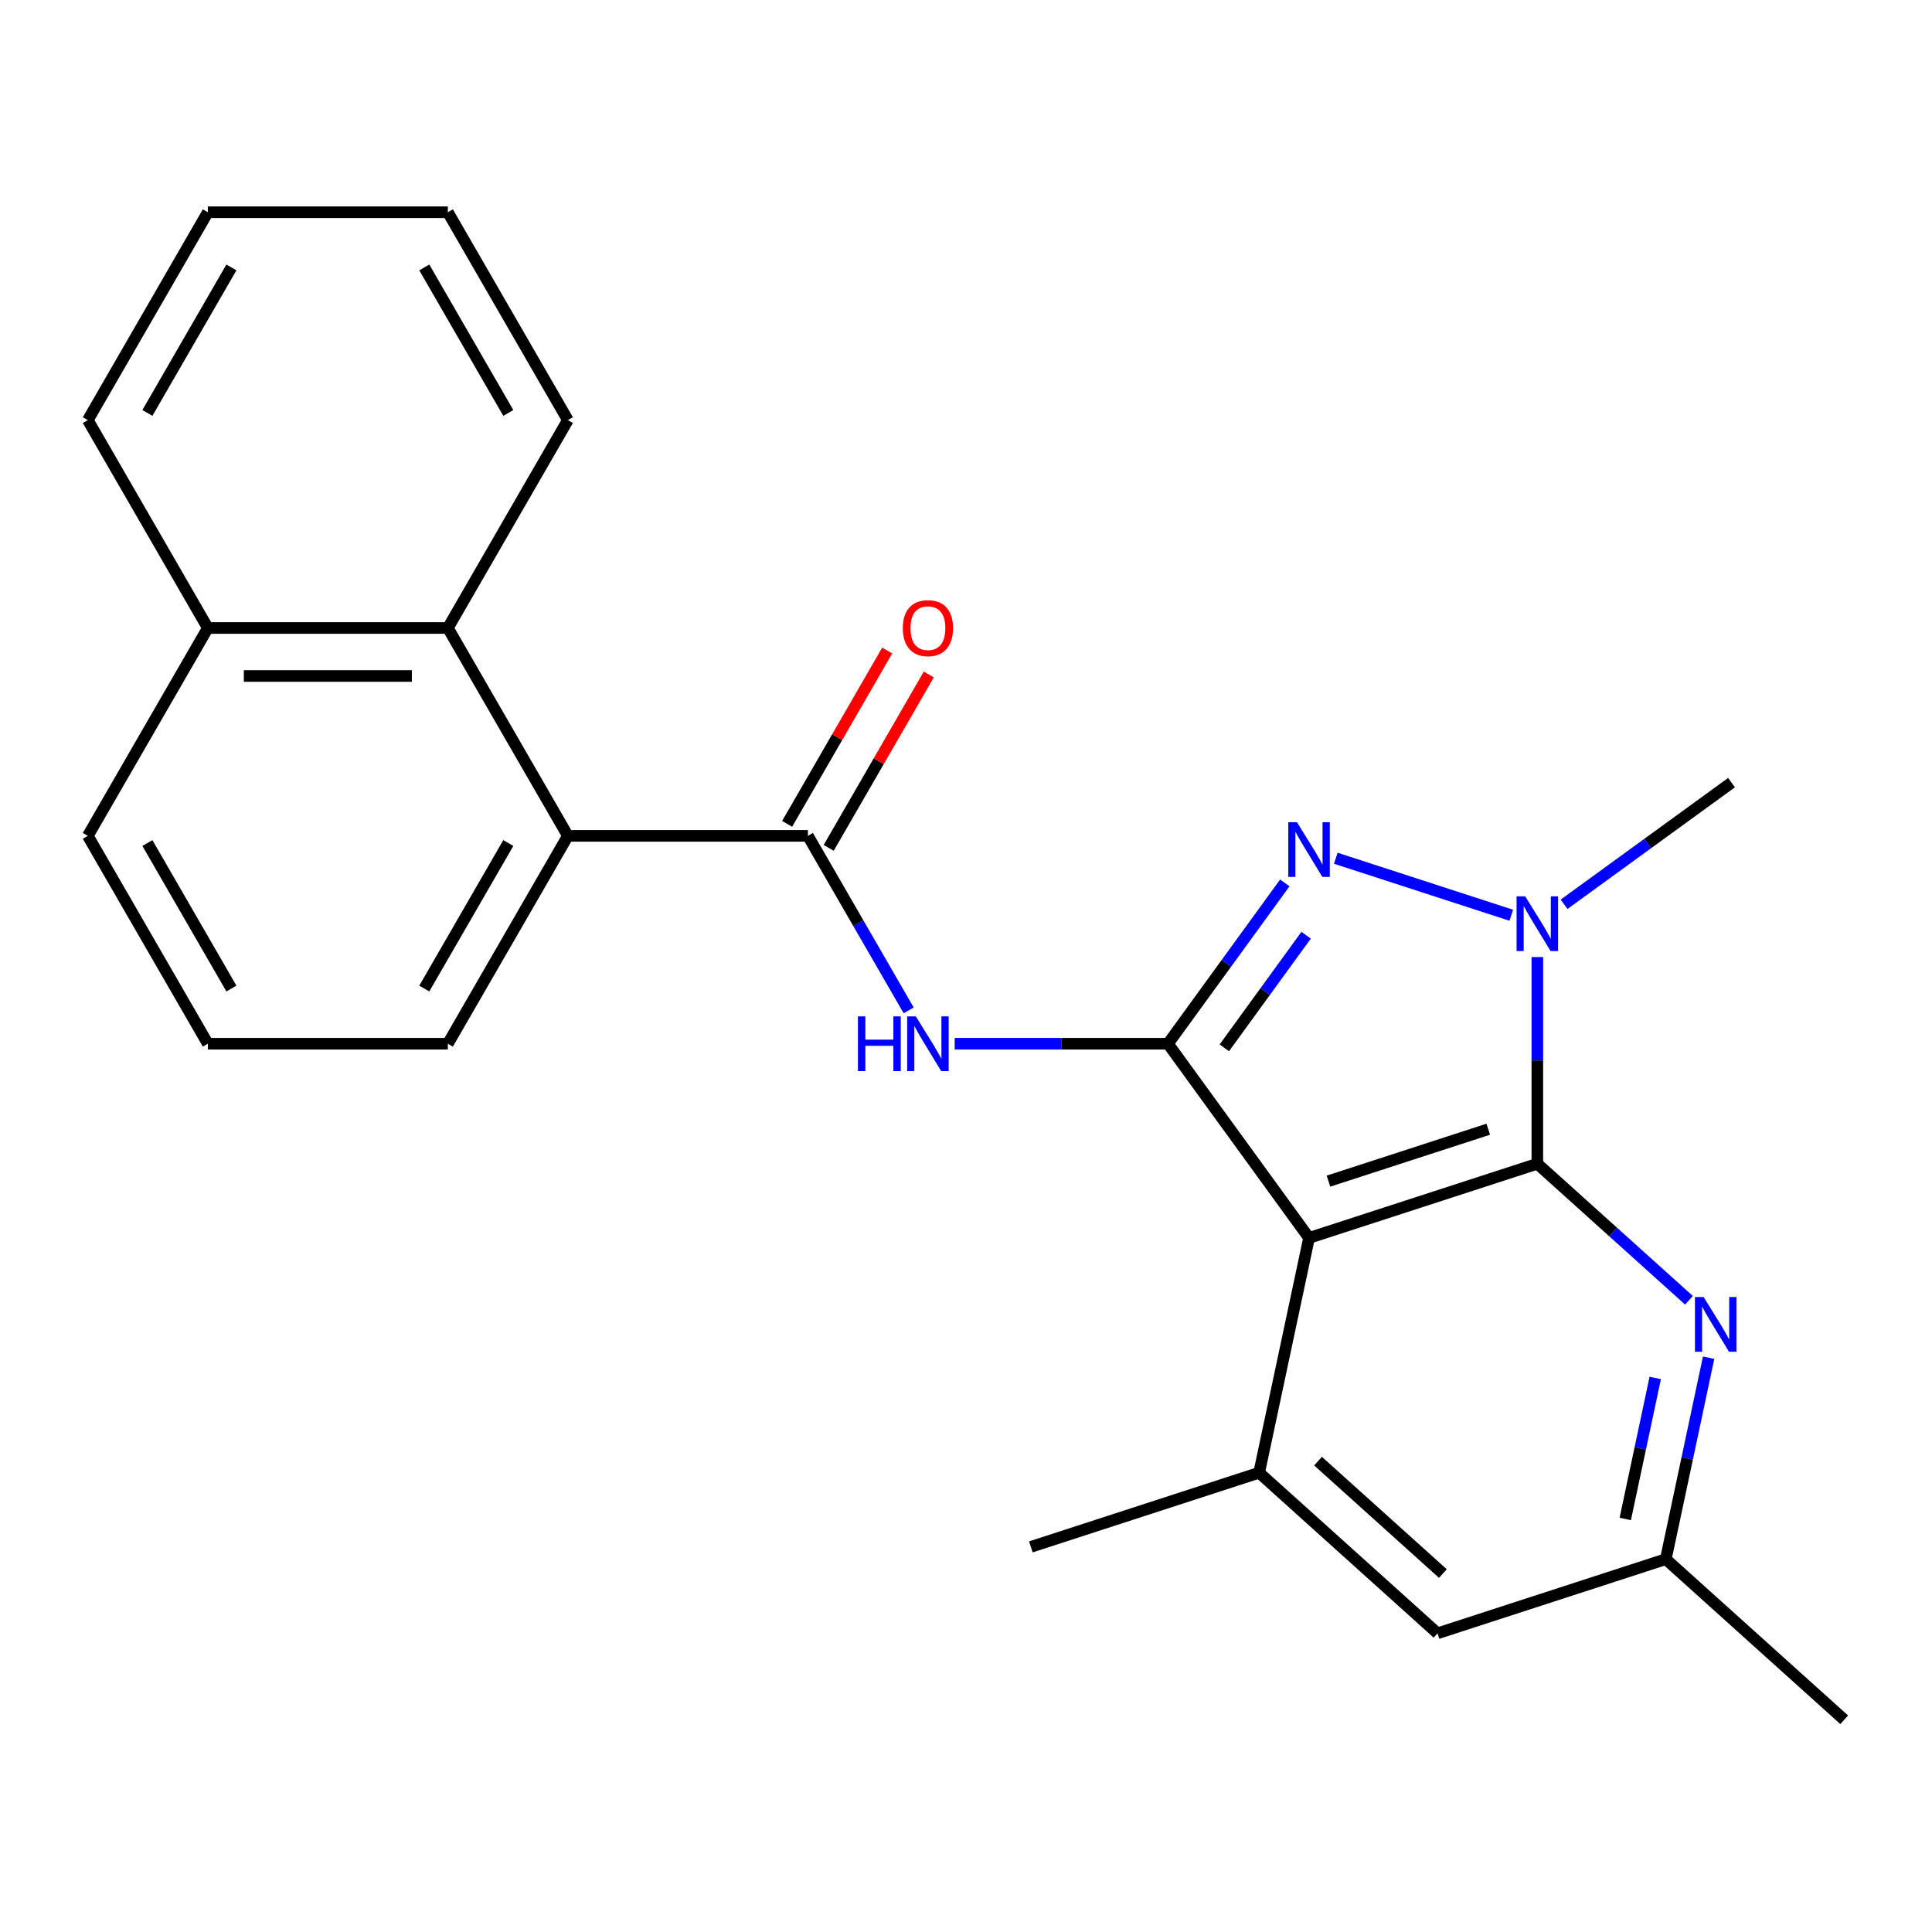 <?xml version='1.0' encoding='iso-8859-1'?>
<svg version='1.1' baseProfile='full'
              xmlns='http://www.w3.org/2000/svg'
                      xmlns:rdkit='http://www.rdkit.org/xml'
                      xmlns:xlink='http://www.w3.org/1999/xlink'
                  xml:space='preserve'
width='1000px' height='1000px' viewBox='0 0 1000 1000'>
<!-- END OF HEADER -->
<rect style='opacity:1.0;fill:#FFFFFF;stroke:none' width='1000' height='1000' x='0' y='0'> </rect>
<path class='bond-1' d='M 795.72,602.355 L 677.561,640.747' style='fill:none;fill-rule:evenodd;stroke:#000000;stroke-width:6px;stroke-linecap:butt;stroke-linejoin:miter;stroke-opacity:1' />
<path class='bond-1' d='M 770.318,584.482 L 687.606,611.356' style='fill:none;fill-rule:evenodd;stroke:#000000;stroke-width:6px;stroke-linecap:butt;stroke-linejoin:miter;stroke-opacity:1' />
<path class='bond-3' d='M 795.72,602.355 L 795.72,548.868' style='fill:none;fill-rule:evenodd;stroke:#000000;stroke-width:6px;stroke-linecap:butt;stroke-linejoin:miter;stroke-opacity:1' />
<path class='bond-3' d='M 795.72,548.868 L 795.72,495.381' style='fill:none;fill-rule:evenodd;stroke:#0000FF;stroke-width:6px;stroke-linecap:butt;stroke-linejoin:miter;stroke-opacity:1' />
<path class='bond-6' d='M 795.72,602.355 L 834.961,637.687' style='fill:none;fill-rule:evenodd;stroke:#000000;stroke-width:6px;stroke-linecap:butt;stroke-linejoin:miter;stroke-opacity:1' />
<path class='bond-6' d='M 834.961,637.687 L 874.202,673.02' style='fill:none;fill-rule:evenodd;stroke:#0000FF;stroke-width:6px;stroke-linecap:butt;stroke-linejoin:miter;stroke-opacity:1' />
<path class='bond-0' d='M 604.534,540.235 L 677.561,640.747' style='fill:none;fill-rule:evenodd;stroke:#000000;stroke-width:6px;stroke-linecap:butt;stroke-linejoin:miter;stroke-opacity:1' />
<path class='bond-4' d='M 604.534,540.235 L 549.337,540.235' style='fill:none;fill-rule:evenodd;stroke:#000000;stroke-width:6px;stroke-linecap:butt;stroke-linejoin:miter;stroke-opacity:1' />
<path class='bond-4' d='M 549.337,540.235 L 494.14,540.235' style='fill:none;fill-rule:evenodd;stroke:#0000FF;stroke-width:6px;stroke-linecap:butt;stroke-linejoin:miter;stroke-opacity:1' />
<path class='bond-24' d='M 604.534,540.235 L 634.775,498.612' style='fill:none;fill-rule:evenodd;stroke:#000000;stroke-width:6px;stroke-linecap:butt;stroke-linejoin:miter;stroke-opacity:1' />
<path class='bond-24' d='M 634.775,498.612 L 665.016,456.988' style='fill:none;fill-rule:evenodd;stroke:#0000FF;stroke-width:6px;stroke-linecap:butt;stroke-linejoin:miter;stroke-opacity:1' />
<path class='bond-24' d='M 633.709,542.353 L 654.878,513.217' style='fill:none;fill-rule:evenodd;stroke:#000000;stroke-width:6px;stroke-linecap:butt;stroke-linejoin:miter;stroke-opacity:1' />
<path class='bond-24' d='M 654.878,513.217 L 676.046,484.081' style='fill:none;fill-rule:evenodd;stroke:#0000FF;stroke-width:6px;stroke-linecap:butt;stroke-linejoin:miter;stroke-opacity:1' />
<path class='bond-7' d='M 677.561,640.747 L 651.73,762.272' style='fill:none;fill-rule:evenodd;stroke:#000000;stroke-width:6px;stroke-linecap:butt;stroke-linejoin:miter;stroke-opacity:1' />
<path class='bond-2' d='M 691.407,444.221 L 782.238,473.734' style='fill:none;fill-rule:evenodd;stroke:#0000FF;stroke-width:6px;stroke-linecap:butt;stroke-linejoin:miter;stroke-opacity:1' />
<path class='bond-14' d='M 809.566,468.055 L 852.899,436.572' style='fill:none;fill-rule:evenodd;stroke:#0000FF;stroke-width:6px;stroke-linecap:butt;stroke-linejoin:miter;stroke-opacity:1' />
<path class='bond-14' d='M 852.899,436.572 L 896.232,405.088' style='fill:none;fill-rule:evenodd;stroke:#000000;stroke-width:6px;stroke-linecap:butt;stroke-linejoin:miter;stroke-opacity:1' />
<path class='bond-5' d='M 470.326,522.969 L 444.25,477.804' style='fill:none;fill-rule:evenodd;stroke:#0000FF;stroke-width:6px;stroke-linecap:butt;stroke-linejoin:miter;stroke-opacity:1' />
<path class='bond-5' d='M 444.25,477.804 L 418.174,432.64' style='fill:none;fill-rule:evenodd;stroke:#000000;stroke-width:6px;stroke-linecap:butt;stroke-linejoin:miter;stroke-opacity:1' />
<path class='bond-8' d='M 418.174,432.64 L 293.934,432.64' style='fill:none;fill-rule:evenodd;stroke:#000000;stroke-width:6px;stroke-linecap:butt;stroke-linejoin:miter;stroke-opacity:1' />
<path class='bond-12' d='M 428.934,438.852 L 454.836,393.987' style='fill:none;fill-rule:evenodd;stroke:#000000;stroke-width:6px;stroke-linecap:butt;stroke-linejoin:miter;stroke-opacity:1' />
<path class='bond-12' d='M 454.836,393.987 L 480.739,349.123' style='fill:none;fill-rule:evenodd;stroke:#FF0000;stroke-width:6px;stroke-linecap:butt;stroke-linejoin:miter;stroke-opacity:1' />
<path class='bond-12' d='M 407.415,426.428 L 433.317,381.563' style='fill:none;fill-rule:evenodd;stroke:#000000;stroke-width:6px;stroke-linecap:butt;stroke-linejoin:miter;stroke-opacity:1' />
<path class='bond-12' d='M 433.317,381.563 L 459.22,336.699' style='fill:none;fill-rule:evenodd;stroke:#FF0000;stroke-width:6px;stroke-linecap:butt;stroke-linejoin:miter;stroke-opacity:1' />
<path class='bond-11' d='M 884.378,702.753 L 873.298,754.883' style='fill:none;fill-rule:evenodd;stroke:#0000FF;stroke-width:6px;stroke-linecap:butt;stroke-linejoin:miter;stroke-opacity:1' />
<path class='bond-11' d='M 873.298,754.883 L 862.217,807.012' style='fill:none;fill-rule:evenodd;stroke:#000000;stroke-width:6px;stroke-linecap:butt;stroke-linejoin:miter;stroke-opacity:1' />
<path class='bond-11' d='M 856.749,713.226 L 848.993,749.717' style='fill:none;fill-rule:evenodd;stroke:#0000FF;stroke-width:6px;stroke-linecap:butt;stroke-linejoin:miter;stroke-opacity:1' />
<path class='bond-11' d='M 848.993,749.717 L 841.236,786.207' style='fill:none;fill-rule:evenodd;stroke:#000000;stroke-width:6px;stroke-linecap:butt;stroke-linejoin:miter;stroke-opacity:1' />
<path class='bond-15' d='M 651.73,762.272 L 533.571,800.664' style='fill:none;fill-rule:evenodd;stroke:#000000;stroke-width:6px;stroke-linecap:butt;stroke-linejoin:miter;stroke-opacity:1' />
<path class='bond-25' d='M 651.73,762.272 L 744.058,845.405' style='fill:none;fill-rule:evenodd;stroke:#000000;stroke-width:6px;stroke-linecap:butt;stroke-linejoin:miter;stroke-opacity:1' />
<path class='bond-25' d='M 682.206,756.276 L 746.835,814.469' style='fill:none;fill-rule:evenodd;stroke:#000000;stroke-width:6px;stroke-linecap:butt;stroke-linejoin:miter;stroke-opacity:1' />
<path class='bond-9' d='M 293.934,432.64 L 231.814,325.045' style='fill:none;fill-rule:evenodd;stroke:#000000;stroke-width:6px;stroke-linecap:butt;stroke-linejoin:miter;stroke-opacity:1' />
<path class='bond-16' d='M 293.934,432.64 L 231.814,540.235' style='fill:none;fill-rule:evenodd;stroke:#000000;stroke-width:6px;stroke-linecap:butt;stroke-linejoin:miter;stroke-opacity:1' />
<path class='bond-16' d='M 263.097,436.355 L 219.613,511.671' style='fill:none;fill-rule:evenodd;stroke:#000000;stroke-width:6px;stroke-linecap:butt;stroke-linejoin:miter;stroke-opacity:1' />
<path class='bond-13' d='M 231.814,325.045 L 107.575,325.045' style='fill:none;fill-rule:evenodd;stroke:#000000;stroke-width:6px;stroke-linecap:butt;stroke-linejoin:miter;stroke-opacity:1' />
<path class='bond-13' d='M 213.178,349.893 L 126.211,349.893' style='fill:none;fill-rule:evenodd;stroke:#000000;stroke-width:6px;stroke-linecap:butt;stroke-linejoin:miter;stroke-opacity:1' />
<path class='bond-17' d='M 231.814,325.045 L 293.934,217.45' style='fill:none;fill-rule:evenodd;stroke:#000000;stroke-width:6px;stroke-linecap:butt;stroke-linejoin:miter;stroke-opacity:1' />
<path class='bond-10' d='M 744.058,845.405 L 862.217,807.012' style='fill:none;fill-rule:evenodd;stroke:#000000;stroke-width:6px;stroke-linecap:butt;stroke-linejoin:miter;stroke-opacity:1' />
<path class='bond-20' d='M 862.217,807.012 L 954.545,890.145' style='fill:none;fill-rule:evenodd;stroke:#000000;stroke-width:6px;stroke-linecap:butt;stroke-linejoin:miter;stroke-opacity:1' />
<path class='bond-21' d='M 107.575,325.045 L 45.455,217.45' style='fill:none;fill-rule:evenodd;stroke:#000000;stroke-width:6px;stroke-linecap:butt;stroke-linejoin:miter;stroke-opacity:1' />
<path class='bond-26' d='M 107.575,325.045 L 45.455,432.64' style='fill:none;fill-rule:evenodd;stroke:#000000;stroke-width:6px;stroke-linecap:butt;stroke-linejoin:miter;stroke-opacity:1' />
<path class='bond-18' d='M 231.814,540.235 L 107.575,540.235' style='fill:none;fill-rule:evenodd;stroke:#000000;stroke-width:6px;stroke-linecap:butt;stroke-linejoin:miter;stroke-opacity:1' />
<path class='bond-22' d='M 293.934,217.45 L 231.814,109.855' style='fill:none;fill-rule:evenodd;stroke:#000000;stroke-width:6px;stroke-linecap:butt;stroke-linejoin:miter;stroke-opacity:1' />
<path class='bond-22' d='M 263.097,213.735 L 219.613,138.418' style='fill:none;fill-rule:evenodd;stroke:#000000;stroke-width:6px;stroke-linecap:butt;stroke-linejoin:miter;stroke-opacity:1' />
<path class='bond-19' d='M 107.575,540.235 L 45.455,432.64' style='fill:none;fill-rule:evenodd;stroke:#000000;stroke-width:6px;stroke-linecap:butt;stroke-linejoin:miter;stroke-opacity:1' />
<path class='bond-19' d='M 119.776,511.671 L 76.291,436.355' style='fill:none;fill-rule:evenodd;stroke:#000000;stroke-width:6px;stroke-linecap:butt;stroke-linejoin:miter;stroke-opacity:1' />
<path class='bond-27' d='M 45.455,217.45 L 107.575,109.855' style='fill:none;fill-rule:evenodd;stroke:#000000;stroke-width:6px;stroke-linecap:butt;stroke-linejoin:miter;stroke-opacity:1' />
<path class='bond-27' d='M 76.291,213.735 L 119.776,138.418' style='fill:none;fill-rule:evenodd;stroke:#000000;stroke-width:6px;stroke-linecap:butt;stroke-linejoin:miter;stroke-opacity:1' />
<path class='bond-23' d='M 231.814,109.855 L 107.575,109.855' style='fill:none;fill-rule:evenodd;stroke:#000000;stroke-width:6px;stroke-linecap:butt;stroke-linejoin:miter;stroke-opacity:1' />
<path  class='atom-3' d='M 671.301 425.562
L 680.581 440.562
Q 681.501 442.042, 682.981 444.722
Q 684.461 447.402, 684.541 447.562
L 684.541 425.562
L 688.301 425.562
L 688.301 453.882
L 684.421 453.882
L 674.461 437.482
Q 673.301 435.562, 672.061 433.362
Q 670.861 431.162, 670.501 430.482
L 670.501 453.882
L 666.821 453.882
L 666.821 425.562
L 671.301 425.562
' fill='#0000FF'/>
<path  class='atom-4' d='M 789.46 463.955
L 798.74 478.955
Q 799.66 480.435, 801.14 483.115
Q 802.62 485.795, 802.7 485.955
L 802.7 463.955
L 806.46 463.955
L 806.46 492.275
L 802.58 492.275
L 792.62 475.875
Q 791.46 473.955, 790.22 471.755
Q 789.02 469.555, 788.66 468.875
L 788.66 492.275
L 784.98 492.275
L 784.98 463.955
L 789.46 463.955
' fill='#0000FF'/>
<path  class='atom-5' d='M 444.074 526.075
L 447.914 526.075
L 447.914 538.115
L 462.394 538.115
L 462.394 526.075
L 466.234 526.075
L 466.234 554.395
L 462.394 554.395
L 462.394 541.315
L 447.914 541.315
L 447.914 554.395
L 444.074 554.395
L 444.074 526.075
' fill='#0000FF'/>
<path  class='atom-5' d='M 474.034 526.075
L 483.314 541.075
Q 484.234 542.555, 485.714 545.235
Q 487.194 547.915, 487.274 548.075
L 487.274 526.075
L 491.034 526.075
L 491.034 554.395
L 487.154 554.395
L 477.194 537.995
Q 476.034 536.075, 474.794 533.875
Q 473.594 531.675, 473.234 530.995
L 473.234 554.395
L 469.554 554.395
L 469.554 526.075
L 474.034 526.075
' fill='#0000FF'/>
<path  class='atom-7' d='M 881.788 671.327
L 891.068 686.327
Q 891.988 687.807, 893.468 690.487
Q 894.948 693.167, 895.028 693.327
L 895.028 671.327
L 898.788 671.327
L 898.788 699.647
L 894.908 699.647
L 884.948 683.247
Q 883.788 681.327, 882.548 679.127
Q 881.348 676.927, 880.988 676.247
L 880.988 699.647
L 877.308 699.647
L 877.308 671.327
L 881.788 671.327
' fill='#0000FF'/>
<path  class='atom-13' d='M 467.294 325.125
Q 467.294 318.325, 470.654 314.525
Q 474.014 310.725, 480.294 310.725
Q 486.574 310.725, 489.934 314.525
Q 493.294 318.325, 493.294 325.125
Q 493.294 332.005, 489.894 335.925
Q 486.494 339.805, 480.294 339.805
Q 474.054 339.805, 470.654 335.925
Q 467.294 332.045, 467.294 325.125
M 480.294 336.605
Q 484.614 336.605, 486.934 333.725
Q 489.294 330.805, 489.294 325.125
Q 489.294 319.565, 486.934 316.765
Q 484.614 313.925, 480.294 313.925
Q 475.974 313.925, 473.614 316.725
Q 471.294 319.525, 471.294 325.125
Q 471.294 330.845, 473.614 333.725
Q 475.974 336.605, 480.294 336.605
' fill='#FF0000'/>
</svg>
